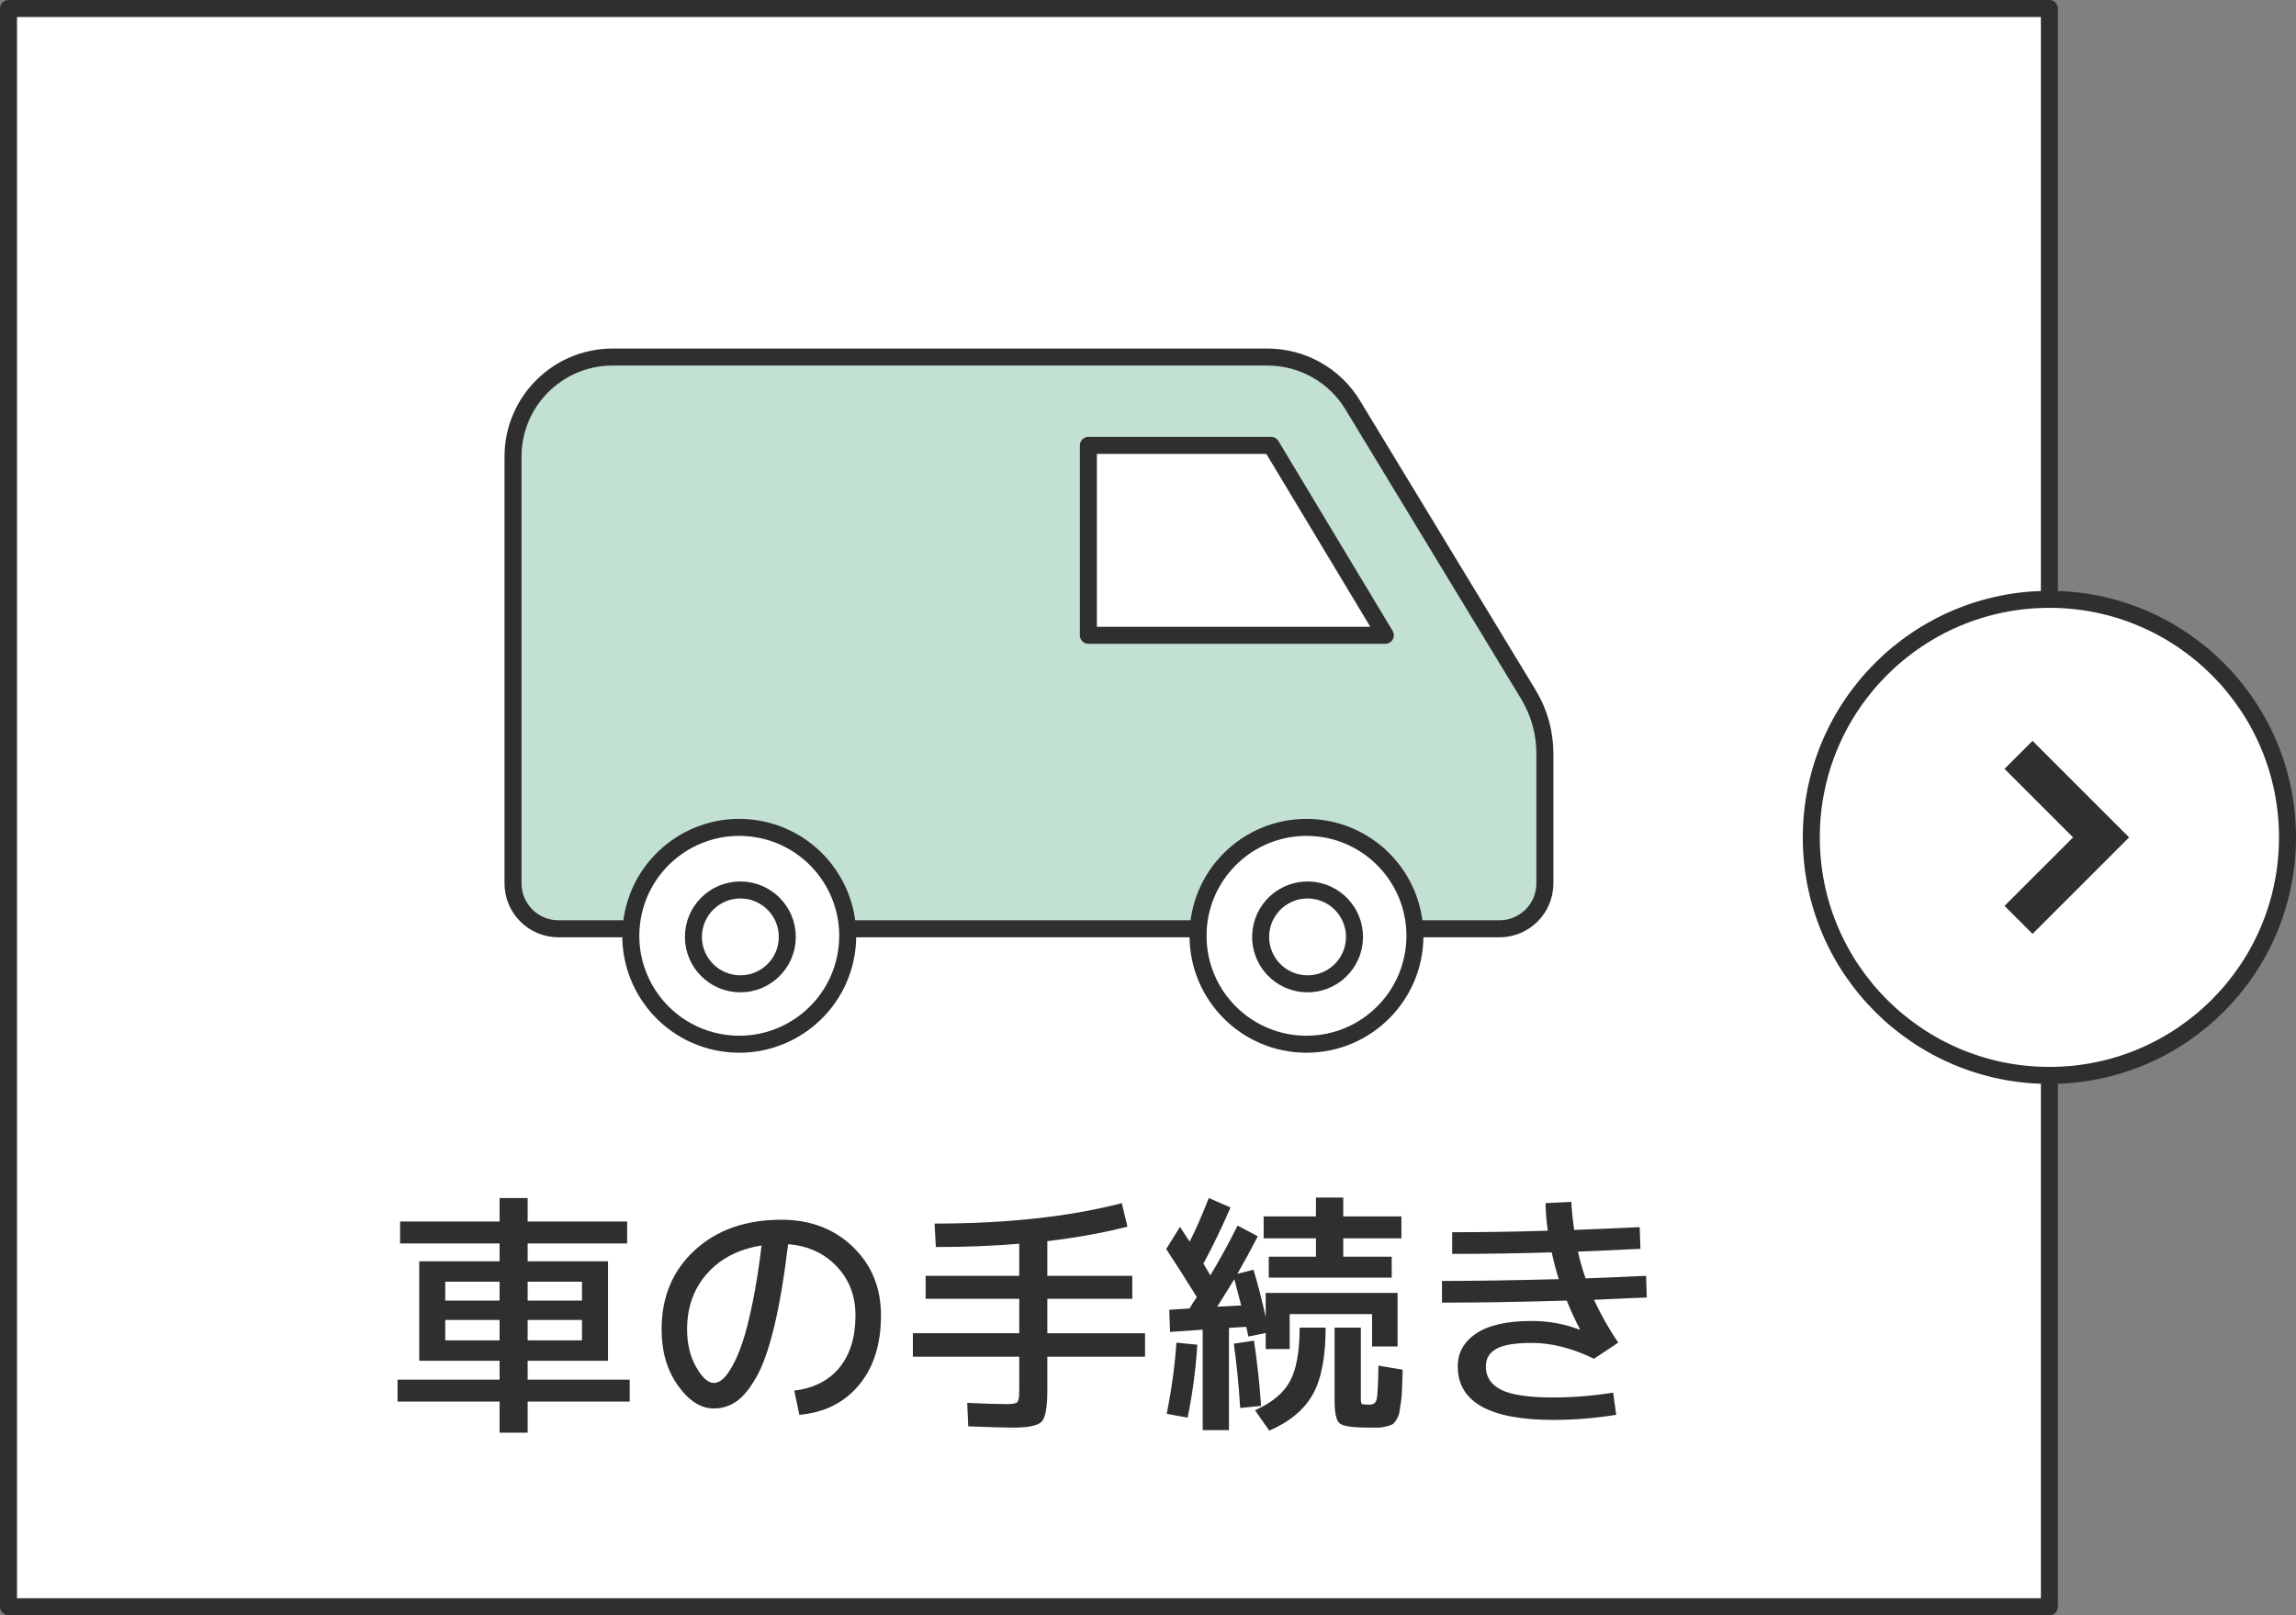 <?xml version="1.0" encoding="UTF-8"?><svg id="_イヤー_2" xmlns="http://www.w3.org/2000/svg" viewBox="0 0 270 190"><rect x="0" y="0" width="270" height="190" fill="#808080" stroke="none"/><defs><style>.cls-1{fill:#2f2f2f;}.cls-2{fill:#c2e1d2;}.cls-2,.cls-3,.cls-4,.cls-5{stroke:#2f2f2f;stroke-width:2px;}.cls-2,.cls-3,.cls-5{stroke-linecap:round;stroke-linejoin:round;}.cls-3{fill:none;}.cls-4{stroke-miterlimit:10;}.cls-4,.cls-5{fill:#fff;}</style></defs><g id="_タン"><g><rect class="cls-5" x="1" y="1" width="240" height="188"/><g><circle class="cls-4" cx="241" cy="98.5" r="28"/><g><polygon class="cls-1" points="236.531 106.561 244.594 98.5 236.531 90.439 239.018 87.953 249.566 98.5 239.018 109.047 236.531 106.561"/><path class="cls-1" d="M239.018,88.761l9.74,9.739-9.74,9.739-1.678-1.678,8.062-8.061-8.062-8.061,1.678-1.678m0-1.616l-.808,.808-1.678,1.678-.808,.808,.808,.808,7.254,7.253-7.254,7.253-.808,.808,.808,.808,1.678,1.678,.808,.808,.808-.808,9.74-9.739,.808-.808-.808-.808-9.74-9.739-.808-.808h0Z"/></g></g><g><path class="cls-1" d="M58.75,160.066h-9.45v-11.7h9.45v-2.1h-11.7v-2.58h11.7v-2.76h3.3v2.76h11.7v2.58h-11.7v2.1h9.45v11.7h-9.45v2.22h12v2.58h-12v3.66h-3.3v-3.66h-12v-2.58h12v-2.22Zm0-9.3h-6.391v2.22h6.391v-2.22Zm0,6.899v-2.399h-6.391v2.399h6.391Zm3.3-6.899v2.22h6.39v-2.22h-6.39Zm0,6.899h6.39v-2.399h-6.39v2.399Z"/><path class="cls-1" d="M93.4,163.576c2.299-.279,4.074-1.185,5.324-2.715s1.875-3.574,1.875-6.135c0-2.3-.74-4.225-2.22-5.775-1.48-1.55-3.38-2.415-5.7-2.595-.461,3.84-1.005,7.07-1.635,9.689-.631,2.621-1.336,4.61-2.115,5.971s-1.564,2.31-2.355,2.85c-.79,.54-1.664,.811-2.625,.811-1.54,0-2.949-.9-4.229-2.7s-1.92-4-1.92-6.601c0-3.819,1.3-6.925,3.899-9.314s6-3.585,10.201-3.585c3.379,0,6.174,1.061,8.385,3.18,2.209,2.12,3.314,4.811,3.314,8.07,0,3.4-.865,6.135-2.595,8.205-1.73,2.069-4.065,3.234-7.005,3.495l-.6-2.851Zm-3.841-17.069c-2.681,.42-4.81,1.515-6.39,3.284-1.58,1.771-2.37,3.966-2.37,6.585,0,1.7,.354,3.176,1.065,4.426,.709,1.25,1.404,1.875,2.084,1.875,.32,0,.65-.136,.99-.405,.34-.271,.725-.78,1.155-1.53,.43-.75,.84-1.705,1.229-2.865,.391-1.159,.785-2.72,1.186-4.68s.75-4.189,1.05-6.689Z"/><path class="cls-1" d="M107.35,156.826h12.51v-4.05h-11.01v-2.7h11.01v-3.78c-3,.261-6.27,.391-9.81,.391l-.149-2.76c8.479,0,15.819-.8,22.02-2.4l.66,2.76c-2.68,.7-5.82,1.271-9.42,1.71v4.08h9.99v2.7h-9.99v4.05h11.49v2.76h-11.49v3.99c0,1.96-.221,3.175-.66,3.646-.439,.47-1.561,.705-3.359,.705-1.16,0-2.921-.051-5.281-.15l-.119-2.76c2.199,.1,3.739,.149,4.619,.149,.701,0,1.125-.079,1.275-.239s.225-.61,.225-1.351v-3.99h-12.51v-2.76Z"/><path class="cls-1" d="M137.14,146.927l1.62-2.61c.24,.36,.619,.94,1.141,1.74,.699-1.38,1.449-3.09,2.25-5.13l2.549,1.109c-.979,2.28-2.039,4.48-3.18,6.601,.16,.26,.43,.72,.811,1.38,1.02-1.681,2.09-3.63,3.21-5.851l2.37,1.261c-.801,1.56-1.601,3.029-2.4,4.409l1.891-.479c.459,1.48,.939,3.33,1.439,5.55v-2.82h15.51v6.301h-3v-3.811h-9.689v4.11h-2.82v-1.891l-2.04,.421c-.04-.24-.12-.62-.24-1.141l-2.04,.12v12.03h-3.09v-11.82l-3.84,.271-.09-2.61,2.369-.15c.101-.159,.245-.39,.436-.689,.189-.3,.335-.521,.436-.66-1.601-2.56-2.801-4.44-3.601-5.64Zm1.2,11.01l2.46,.24c-.181,2.88-.56,5.74-1.14,8.58l-2.461-.45c.601-3.02,.98-5.81,1.141-8.37Zm7.62-4.38c-.32-1.261-.591-2.29-.81-3.09-.541,.899-1.211,1.979-2.011,3.239l2.82-.149Zm-.87,4.5l2.37-.36c.36,2.3,.64,4.86,.84,7.68l-2.46,.24c-.16-2.62-.41-5.14-.75-7.56Zm2.49,7.83c1.959-.86,3.324-1.985,4.095-3.375,.77-1.391,1.155-3.505,1.155-6.346h3.06c0,3.44-.505,6.061-1.515,7.86s-2.715,3.22-5.115,4.26l-1.68-2.399Zm17.22-22.801v2.58h-6.84v2.16h5.7v2.46h-14.461v-2.46h5.551v-2.16h-6.15v-2.58h6.15v-2.22h3.21v2.22h6.84Zm-7.86,13.08h3.09v8.431c0,.32,.045,.505,.136,.555,.09,.05,.385,.075,.885,.075,.46,0,.739-.205,.84-.615,.101-.409,.17-1.734,.21-3.975l2.85,.479c-.039,.96-.064,1.7-.074,2.22-.011,.521-.056,1.065-.135,1.636-.08,.569-.146,.979-.195,1.229-.051,.25-.16,.515-.33,.795s-.325,.46-.465,.54c-.141,.08-.381,.165-.721,.255-.34,.091-.649,.136-.93,.136h-1.26c-1.8,0-2.9-.165-3.3-.495-.4-.33-.601-1.226-.601-2.686v-8.58Z"/><path class="cls-1" d="M185.74,156.406l.061-.03c-.541-1.02-1.061-2.149-1.561-3.39-5.28,.16-10.17,.24-14.67,.24v-2.55c3.779,0,8.359-.07,13.74-.21-.301-.94-.58-1.99-.84-3.15-3.961,.12-7.861,.18-11.701,.18v-2.55c3.7,0,7.45-.06,11.25-.18-.16-1.04-.25-2.12-.27-3.24l3.03-.15c.06,1.041,.169,2.141,.329,3.301,1.7-.061,4.271-.17,7.711-.33l.09,2.55c-3.28,.16-5.73,.27-7.35,.33,.24,1.08,.539,2.13,.899,3.149,3.12-.119,5.49-.22,7.11-.3l.09,2.55c-.6,.021-1.245,.045-1.936,.075-.689,.03-1.459,.065-2.31,.105s-1.505,.07-1.965,.09c.78,1.7,1.729,3.38,2.851,5.04l-2.851,1.89c-2.561-1.239-5.001-1.859-7.32-1.859-1.94,0-3.325,.229-4.155,.689s-1.244,1.15-1.244,2.07c0,1.24,.604,2.16,1.814,2.76s3.256,.9,6.135,.9c2.26,0,4.6-.19,7.021-.57l.36,2.61c-2.501,.399-4.961,.6-7.381,.6-7.5,0-11.25-2.1-11.25-6.3,0-1.62,.73-2.915,2.19-3.885,1.46-.971,3.63-1.455,6.51-1.455,1.979,0,3.851,.34,5.61,1.02Z"/></g><g><path class="cls-2" d="M72.04,42h77.017c4.093,0,7.89,2.137,10.013,5.637l20.66,34.052c1.271,2.094,1.942,4.497,1.942,6.946v15.28c0,2.949-2.39,5.339-5.339,5.339H65.667c-2.949,0-5.339-2.39-5.339-5.339V53.712c0-6.468,5.244-11.712,11.712-11.712Z"/><circle class="cls-5" cx="86.936" cy="110.079" r="12.753" transform="translate(-35.648 178.26) rotate(-80.783)"/><circle class="cls-3" cx="87.063" cy="110.206" r="5.52"/><circle class="cls-5" cx="153.637" cy="110.079" r="12.753"/><circle class="cls-3" cx="153.764" cy="110.206" r="5.52" transform="translate(11.178 234.537) rotate(-76.717)"/><polygon class="cls-5" points="127.987 52.394 127.987 74.728 162.91 74.728 149.482 52.394 127.987 52.394"/></g></g></g></svg>